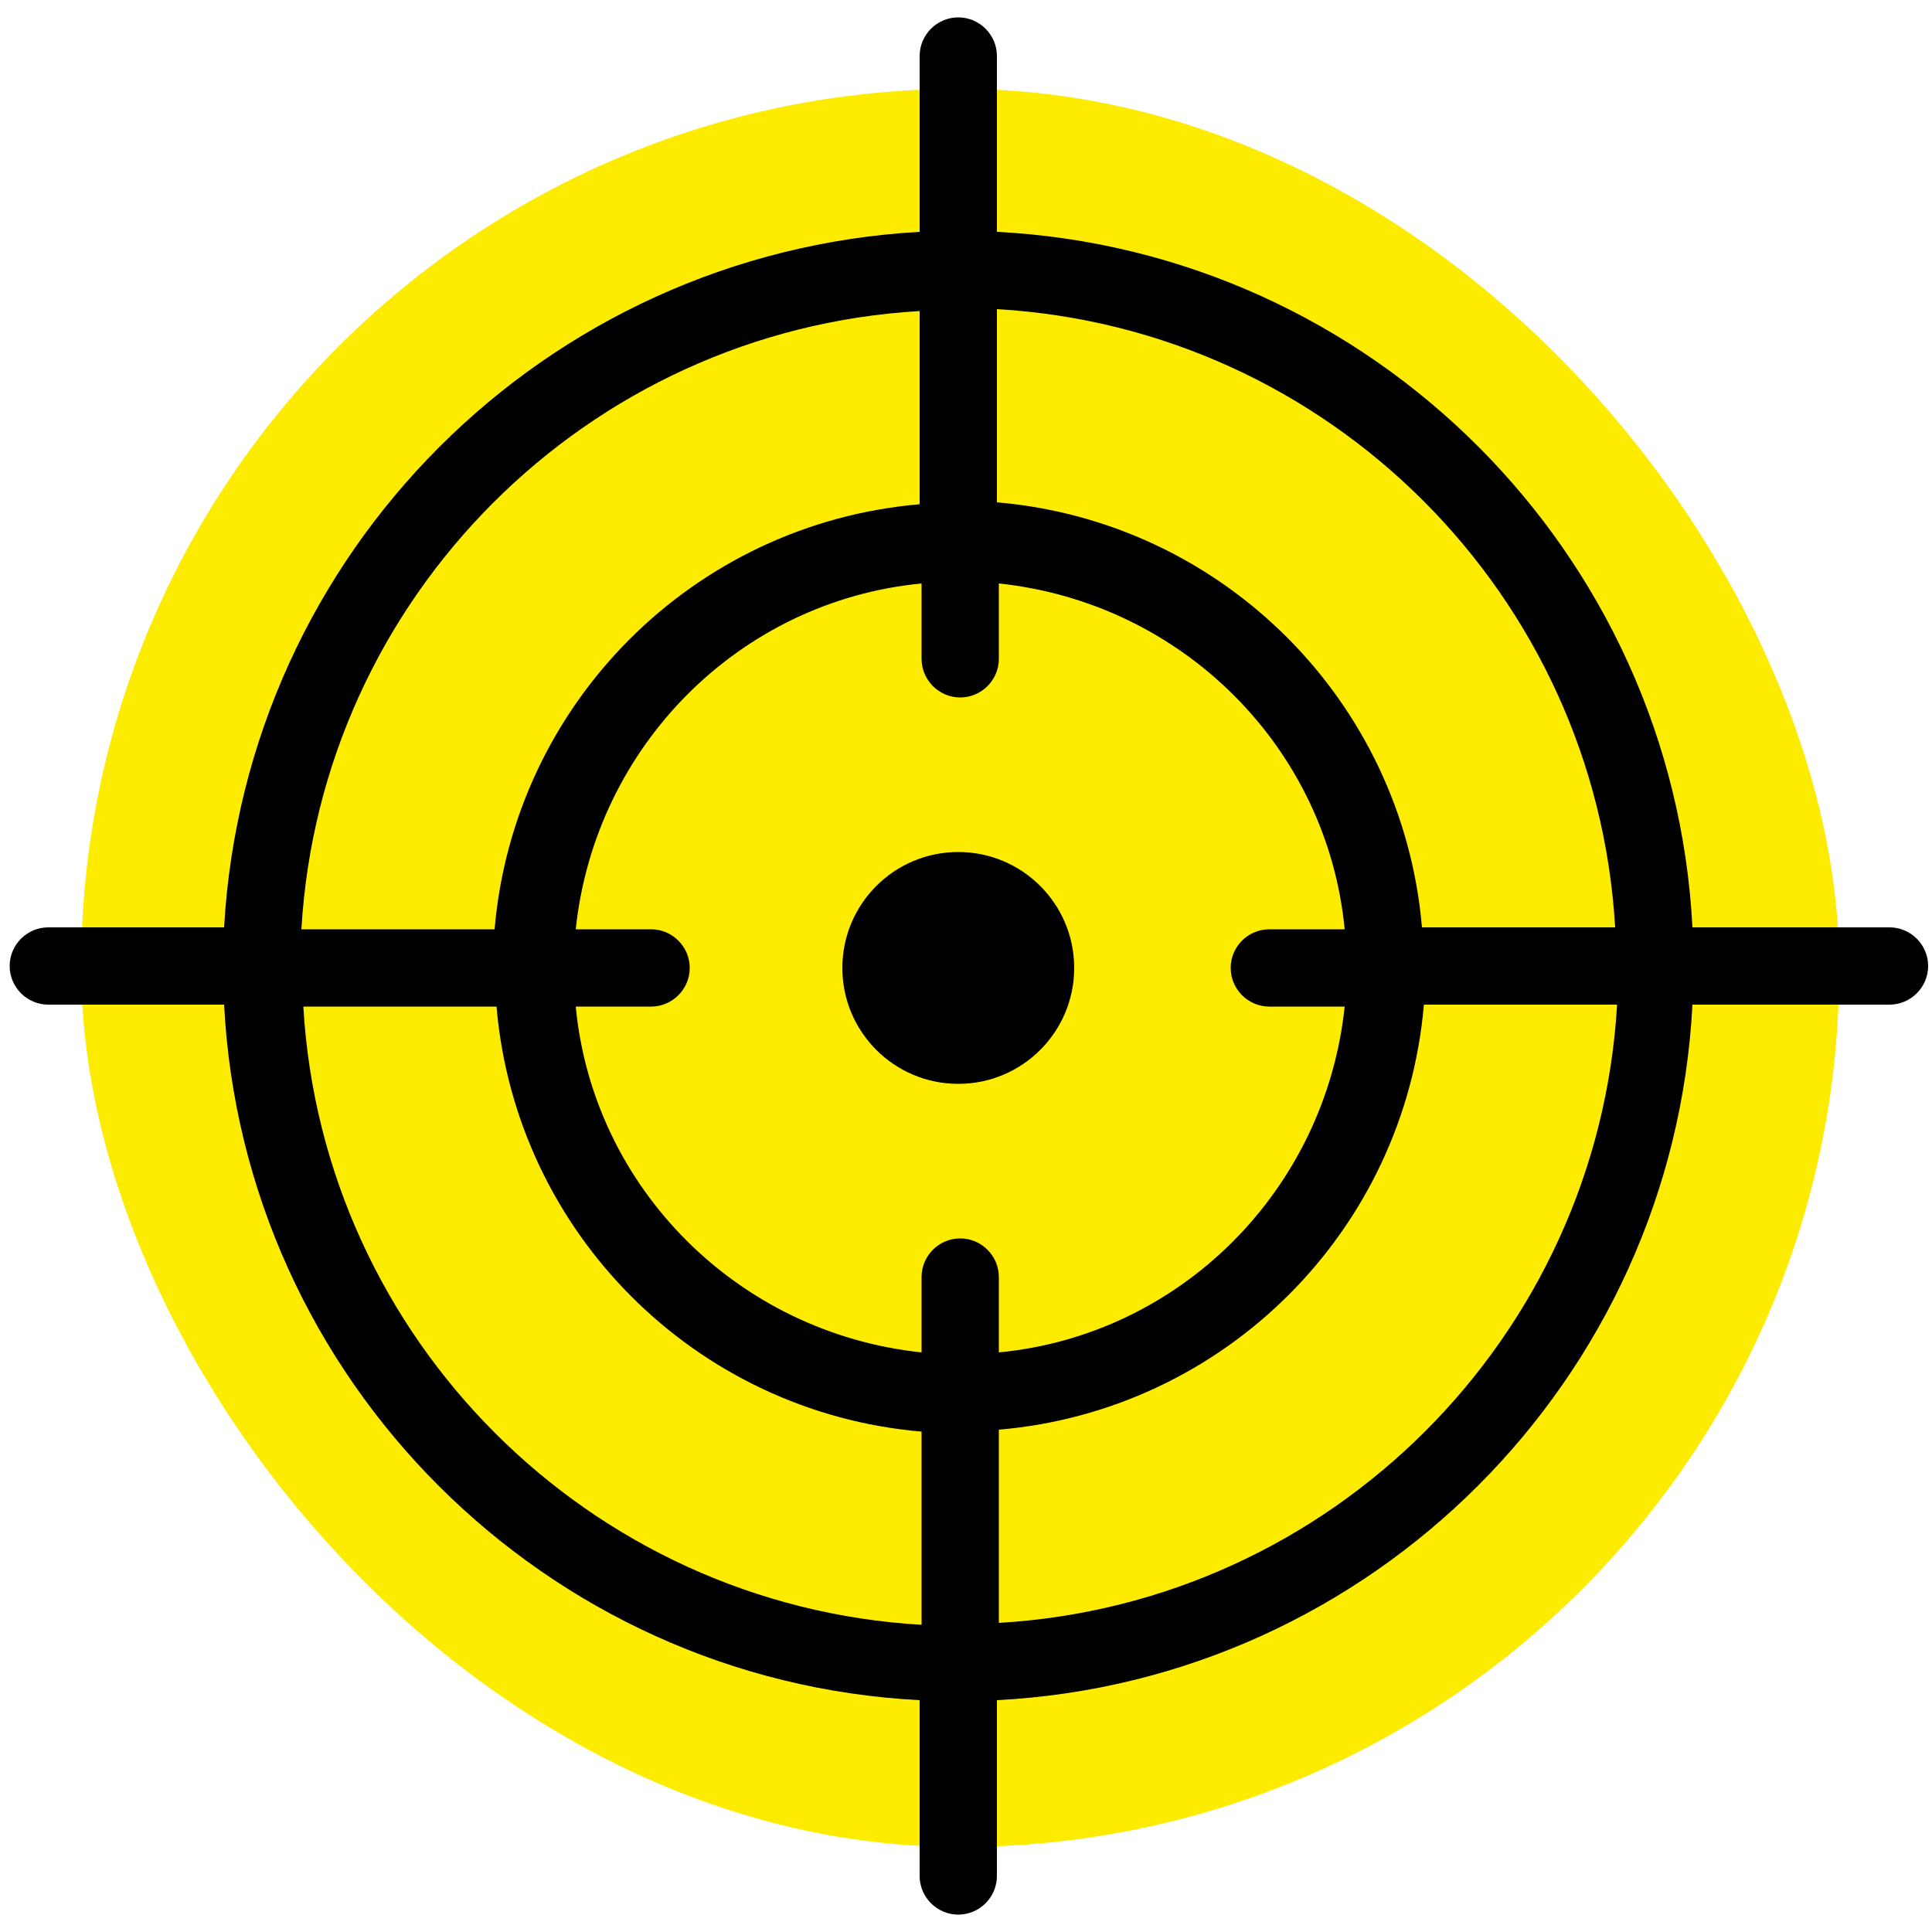 <?xml version="1.0" encoding="UTF-8"?>
<svg xmlns="http://www.w3.org/2000/svg" version="1.1" viewBox="0 0 100 100">
  <!-- Generator: Adobe Illustrator 29.2.1, SVG Export Plug-In . SVG Version: 2.1.0 Build 116)  -->
  <defs>
    <style>
      .st0 {
        isolation: isolate;
      }

      .st1 {
        fill: #fdec00;
        mix-blend-mode: multiply;
      }
    </style>
  </defs>
  <g class="st0">
    <g id="Capa_1">
      <rect class="st1" x="4.2" y="4.6" width="91" height="91" rx="45.5" ry="45.5"/>
      <g>
        <circle cx="49.6" cy="50.1" r="6"/>
        <path d="M97.8,48h-10.2c-1-19.4-16.6-35-36-36V2.9c0-1.1-.9-2-2-2s-2,.9-2,2v9.1C28.2,13.1,12.7,28.6,11.6,48H2.5c-1.1,0-2,.9-2,2s.9,2,2,2h9.1c1,19.4,16.6,35,36,36v9.1c0,1.1.9,2,2,2s2-.9,2-2v-9.1c19.4-1,35-16.6,36-36h10.2c1.1,0,2-.9,2-2s-.9-2-2-2ZM83.6,48h-10c-1-11.7-10.3-21-22-22v-10c17.2,1,31,14.8,32,32ZM65.7,52.1h3.9c-1,9.5-8.5,17-17.9,17.9v-3.9c0-1.1-.9-2-2-2s-2,.9-2,2v3.9c-9.5-1-17-8.5-17.9-17.9h3.9c1.1,0,2-.9,2-2s-.9-2-2-2h-3.9c1-9.5,8.5-17,17.9-17.9v3.9c0,1.1.9,2,2,2s2-.9,2-2v-3.9c9.5,1,17,8.5,17.9,17.9h-3.9c-1.1,0-2,.9-2,2s.9,2,2,2ZM47.6,16.1v10c-11.7,1-21,10.3-22,22h-10c1-17.2,14.8-31,32-32ZM15.7,52.1h10c1,11.7,10.3,21,22,22v10c-17.2-1-31-14.8-32-32ZM51.7,84v-10c11.7-1,21-10.3,22-22h10c-1,17.2-14.8,31-32,32Z"/>
      </g>
    </g>
  </g>
</svg>